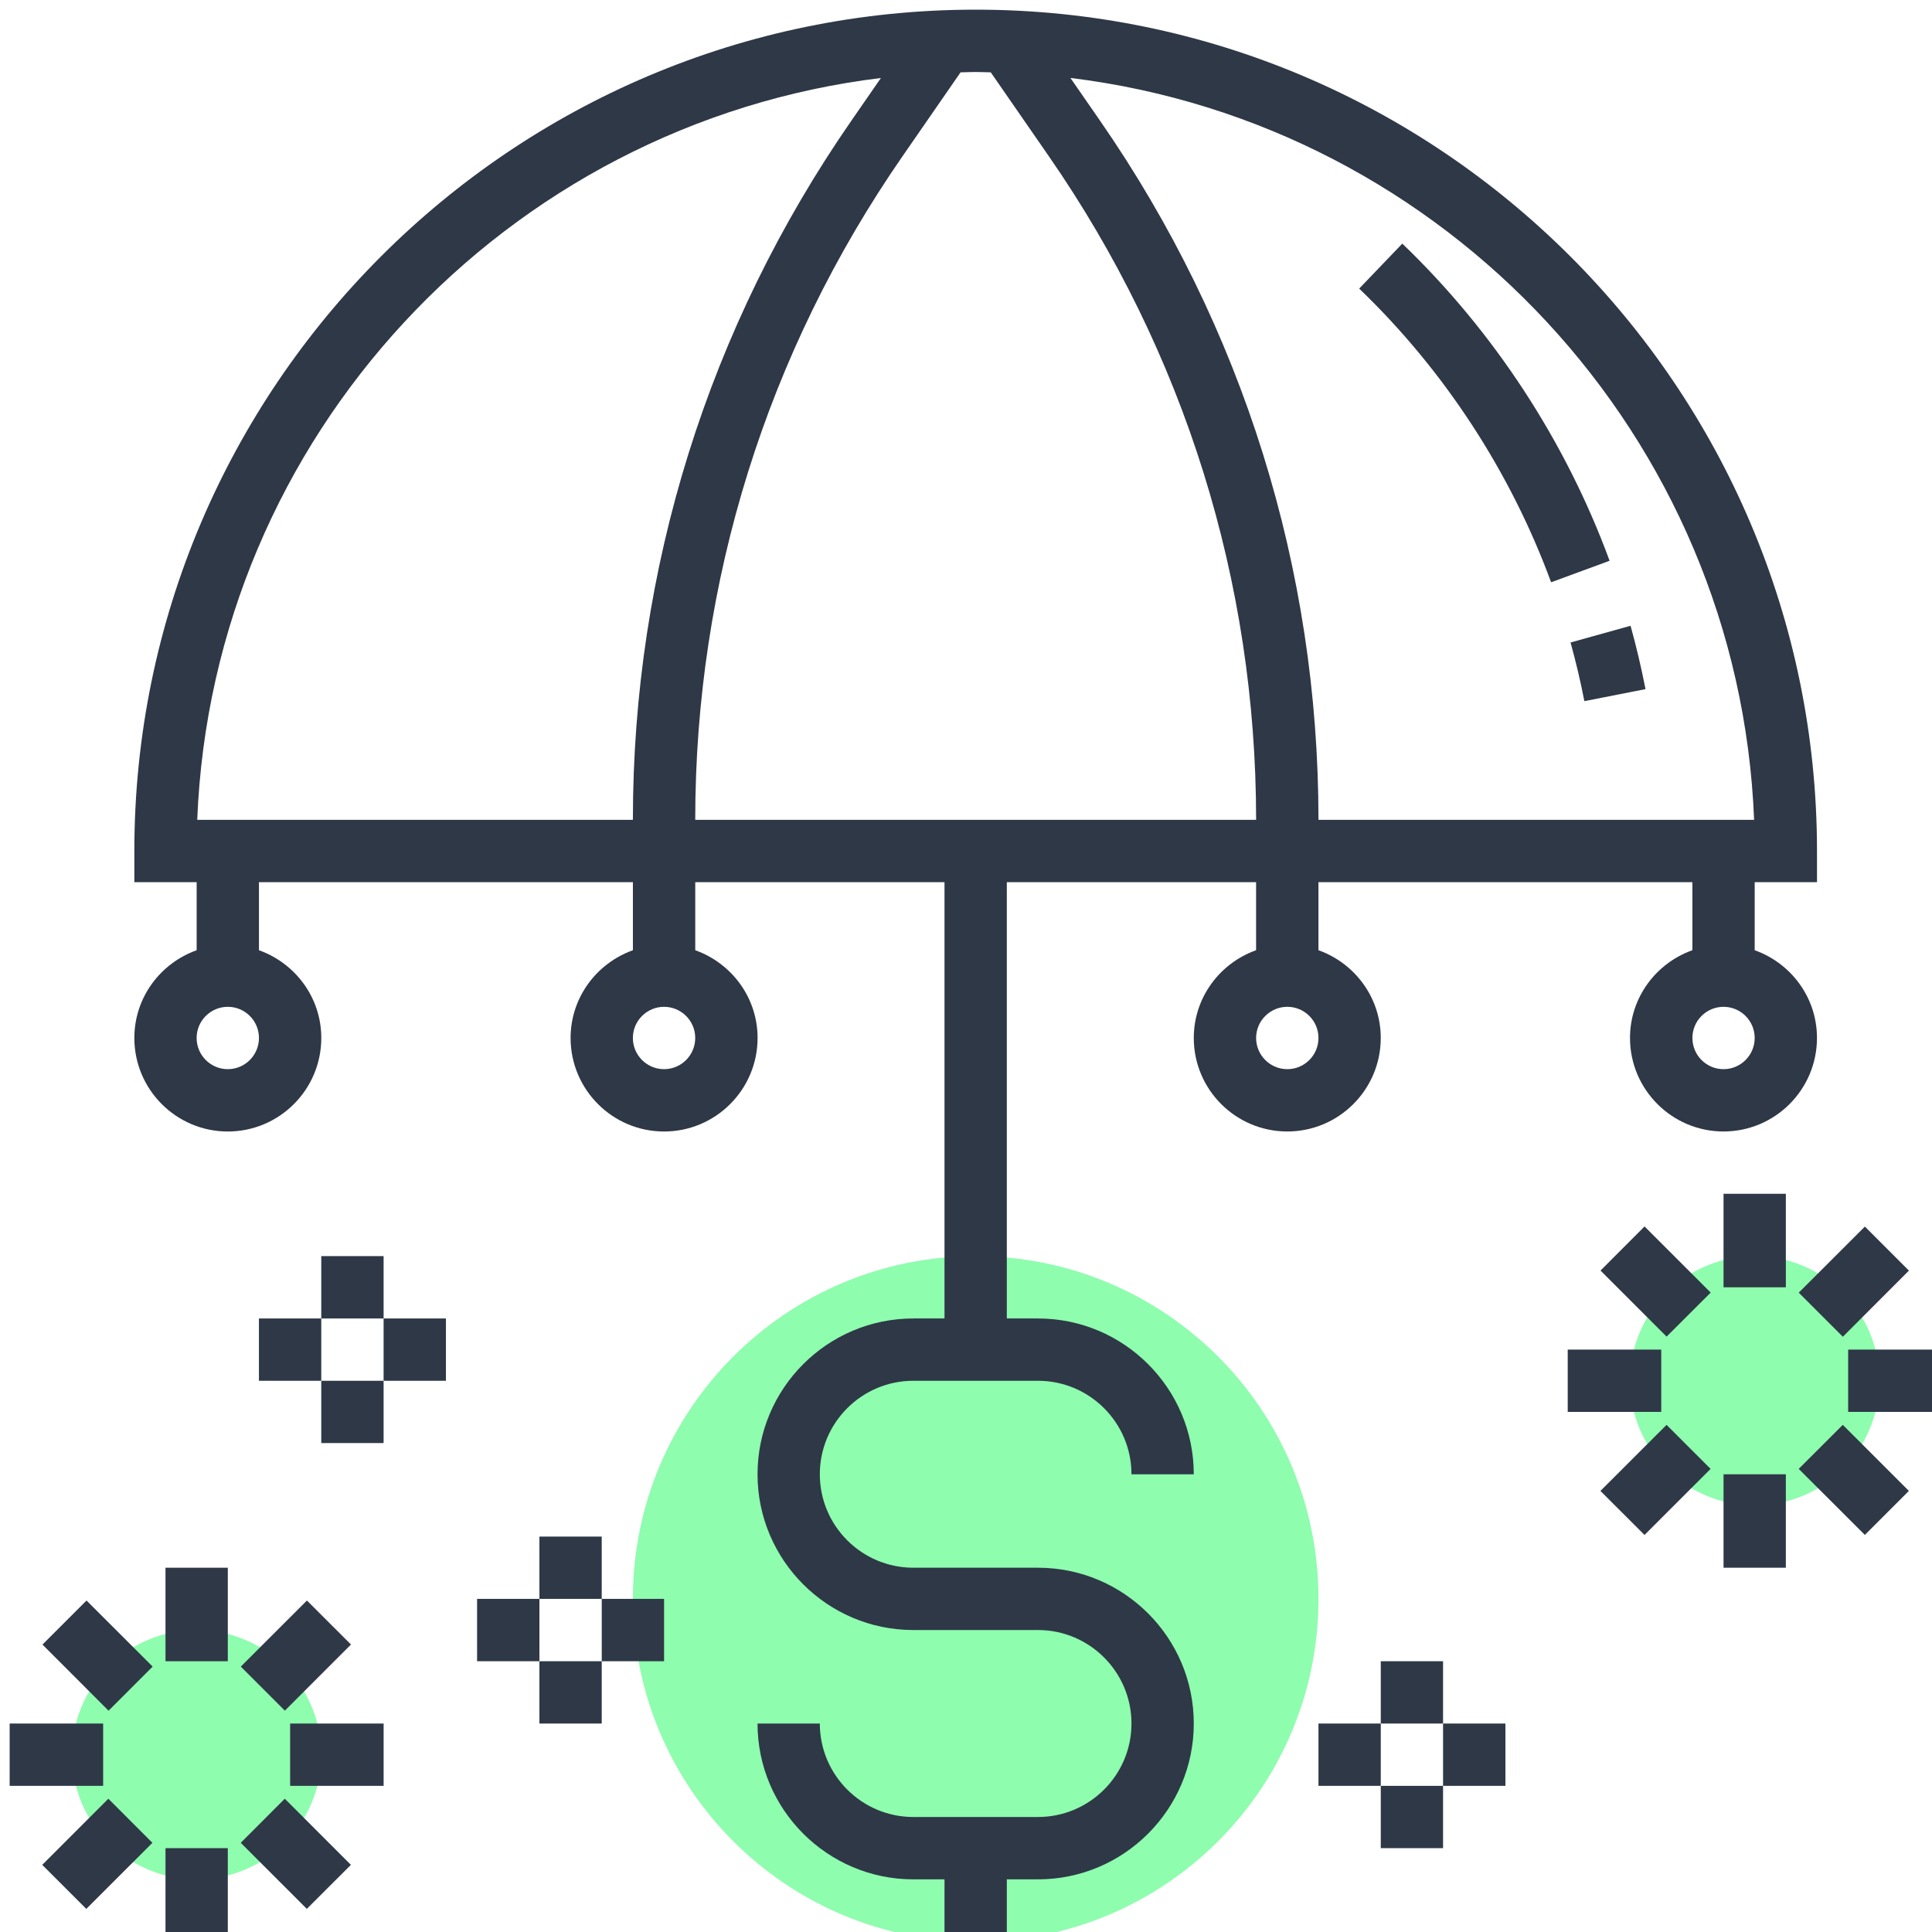 <?xml version="1.0" encoding="utf-8"?>
<!-- Generator: Adobe Illustrator 16.0.0, SVG Export Plug-In . SVG Version: 6.00 Build 0)  -->
<!DOCTYPE svg PUBLIC "-//W3C//DTD SVG 1.1//EN" "http://www.w3.org/Graphics/SVG/1.1/DTD/svg11.dtd">
<svg version="1.1" id="Layer_1" xmlns="http://www.w3.org/2000/svg" xmlns:xlink="http://www.w3.org/1999/xlink" x="0px" y="0px"
	 width="80px" height="80px" viewBox="0 0 80 80" enable-background="new 0 0 80 80" xml:space="preserve">
<path fill="#8EFDAE" d="M77.82,57.175c0,2.851-2.311,5.161-5.162,5.161c-2.851,0-5.162-2.311-5.162-5.161
	c0-2.852,2.312-5.162,5.162-5.162C75.51,52.013,77.82,54.323,77.82,57.175L77.82,57.175z M77.82,57.175"/>
<path fill="#8EFDAE" d="M13.303,72.658c0,2.852-2.31,5.162-5.161,5.162c-2.851,0-5.161-2.311-5.161-5.162
	c0-2.851,2.31-5.162,5.161-5.162C10.993,67.496,13.303,69.808,13.303,72.658L13.303,72.658z M13.303,72.658"/>
<path fill="#8EFDAE" d="M54.595,66.206c0,7.841-6.356,14.194-14.195,14.194c-7.839,0-14.194-6.354-14.194-14.194
	c0-7.838,6.355-14.193,14.194-14.193C48.238,52.013,54.595,58.368,54.595,66.206L54.595,66.206z M54.595,66.206"/>
<path fill="#2E3847" d="M72.658,39.347v-2.817h2.58v-1.29C75.238,16.029,59.611,0.4,40.4,0.4C21.19,0.4,5.563,16.029,5.563,35.24
	v1.29h2.58v2.817c-1.499,0.535-2.58,1.954-2.58,3.634c0,2.136,1.736,3.872,3.87,3.872c2.135,0,3.871-1.736,3.871-3.872
	c0-1.68-1.083-3.099-2.581-3.634v-2.817h15.484v2.817c-1.497,0.535-2.58,1.954-2.58,3.634c0,2.136,1.736,3.872,3.871,3.872
	c2.134,0,3.872-1.736,3.872-3.872c0-1.68-1.083-3.099-2.581-3.634v-2.817H39.11v18.065h-1.29c-3.558,0-6.452,2.893-6.452,6.452
	c0,3.556,2.895,6.449,6.452,6.449h5.16c2.136,0,3.872,1.738,3.872,3.872s-1.736,3.87-3.872,3.87h-5.16
	c-2.135,0-3.873-1.736-3.873-3.87h-2.579c0,3.557,2.895,6.452,6.452,6.452h1.29v2.58h2.58v-2.58h1.29
	c3.559,0,6.452-2.896,6.452-6.452c0-3.559-2.894-6.452-6.452-6.452h-5.16c-2.135,0-3.873-1.735-3.873-3.869
	c0-2.137,1.738-3.872,3.873-3.872h5.16c2.136,0,3.872,1.735,3.872,3.872h2.58c0-3.56-2.894-6.452-6.452-6.452h-1.29V36.529h10.322
	v2.817c-1.497,0.535-2.58,1.954-2.58,3.634c0,2.136,1.735,3.872,3.872,3.872c2.134,0,3.87-1.736,3.87-3.872
	c0-1.68-1.082-3.099-2.58-3.634v-2.817h15.484v2.817c-1.5,0.535-2.583,1.954-2.583,3.634c0,2.136,1.738,3.872,3.872,3.872
	s3.87-1.736,3.87-3.872C75.238,41.301,74.157,39.881,72.658,39.347L72.658,39.347z M9.433,44.272c-0.711,0-1.291-0.578-1.291-1.292
	c0-0.712,0.579-1.29,1.291-1.29c0.711,0,1.29,0.578,1.29,1.29C10.722,43.694,10.144,44.272,9.433,44.272L9.433,44.272z
	 M27.497,44.272c-0.71,0-1.291-0.578-1.291-1.292c0-0.712,0.581-1.29,1.291-1.29c0.711,0,1.291,0.578,1.291,1.29
	C28.788,43.694,28.208,44.272,27.497,44.272L27.497,44.272z M53.305,44.272c-0.711,0-1.292-0.578-1.292-1.292
	c0-0.712,0.581-1.29,1.292-1.29s1.29,0.578,1.29,1.29C54.595,43.694,54.016,44.272,53.305,44.272L53.305,44.272z M36.477,3.229
	l-1.226,1.772c-5.917,8.543-9.045,18.555-9.045,28.947H8.167C8.795,18.073,20.952,5.12,36.477,3.229L36.477,3.229z M39.11,33.948
	H28.788c0-9.865,2.968-19.369,8.584-27.479l2.403-3.474c0.208-0.002,0.416-0.014,0.625-0.014c0.21,0,0.417,0.012,0.625,0.014
	l2.405,3.474c5.617,8.11,8.583,17.614,8.583,27.479H39.11z M45.551,4.999l-1.227-1.771c15.522,1.892,27.68,14.845,28.31,30.72
	H54.595C54.595,23.556,51.469,13.544,45.551,4.999L45.551,4.999z M71.368,44.272c-0.711,0-1.289-0.578-1.289-1.292
	c0-0.712,0.578-1.29,1.289-1.29s1.29,0.578,1.29,1.29C72.658,43.694,72.079,44.272,71.368,44.272L71.368,44.272z M71.368,44.272"/>
<path fill="#2E3847" d="M67.518,25.912l-2.485,0.692c0.22,0.795,0.414,1.612,0.572,2.429l2.532-0.498
	C67.964,27.654,67.758,26.772,67.518,25.912L67.518,25.912z M67.518,25.912"/>
<path fill="#2E3847" d="M58.066,10.088l-1.785,1.862c3.516,3.376,6.263,7.581,7.947,12.161l2.422-0.891
	C64.832,18.275,61.864,13.733,58.066,10.088L58.066,10.088z M58.066,10.088"/>
<rect x="71.368" y="49.432" fill="#2E3847" width="2.58" height="3.872"/>
<path fill="#2E3847" d="M70.836,53.523l-1.826,1.823l-2.736-2.735l1.823-1.826L70.836,53.523z M70.836,53.523"/>
<rect x="64.916" y="55.884" fill="#2E3847" width="3.872" height="2.58"/>
<path fill="#2E3847" d="M70.832,60.823l-2.736,2.736l-1.826-1.823L69.009,59L70.832,60.823z M70.832,60.823"/>
<rect x="71.368" y="61.047" fill="#2E3847" width="2.58" height="3.869"/>
<path fill="#2E3847" d="M79.042,61.735l-1.822,1.823l-2.739-2.735L76.306,59L79.042,61.735z M79.042,61.735"/>
<rect x="76.528" y="55.884" fill="#2E3847" width="3.872" height="2.58"/>
<path fill="#2E3847" d="M79.044,52.613l-2.736,2.739l-1.826-1.826l2.739-2.736L79.044,52.613z M79.044,52.613"/>
<rect x="57.175" y="68.788" fill="#2E3847" width="2.579" height="2.58"/>
<rect x="57.175" y="73.948" fill="#2E3847" width="2.579" height="2.58"/>
<rect x="59.754" y="71.368" fill="#2E3847" width="2.582" height="2.58"/>
<rect x="54.595" y="71.368" fill="#2E3847" width="2.58" height="2.58"/>
<rect x="6.853" y="64.916" fill="#2E3847" width="2.58" height="3.872"/>
<path fill="#2E3847" d="M6.321,69.01l-1.826,1.826l-2.736-2.738l1.824-1.824L6.321,69.01z M6.321,69.01"/>
<rect x="0.4" y="71.368" fill="#2E3847" width="3.871" height="2.58"/>
<path fill="#2E3847" d="M6.311,76.307l-2.737,2.736L1.749,77.22l2.738-2.739L6.311,76.307z M6.311,76.307"/>
<rect x="6.853" y="76.528" fill="#2E3847" width="2.58" height="3.872"/>
<path fill="#2E3847" d="M14.53,77.219l-1.825,1.823l-2.736-2.735l1.823-1.826L14.53,77.219z M14.53,77.219"/>
<rect x="12.014" y="71.368" fill="#2E3847" width="3.871" height="2.58"/>
<path fill="#2E3847" d="M14.533,68.096l-2.738,2.739L9.971,69.01l2.738-2.736L14.533,68.096z M14.533,68.096"/>
<rect x="13.303" y="52.013" fill="#2E3847" width="2.581" height="2.582"/>
<rect x="13.303" y="57.175" fill="#2E3847" width="2.581" height="2.579"/>
<rect x="15.884" y="54.595" fill="#2E3847" width="2.581" height="2.58"/>
<rect x="10.722" y="54.595" fill="#2E3847" width="2.581" height="2.58"/>
<rect x="22.336" y="63.627" fill="#2E3847" width="2.58" height="2.579"/>
<rect x="22.336" y="68.788" fill="#2E3847" width="2.58" height="2.58"/>
<rect x="24.917" y="66.206" fill="#2E3847" width="2.581" height="2.582"/>
<rect x="19.755" y="66.206" fill="#2E3847" width="2.581" height="2.582"/>
</svg>
